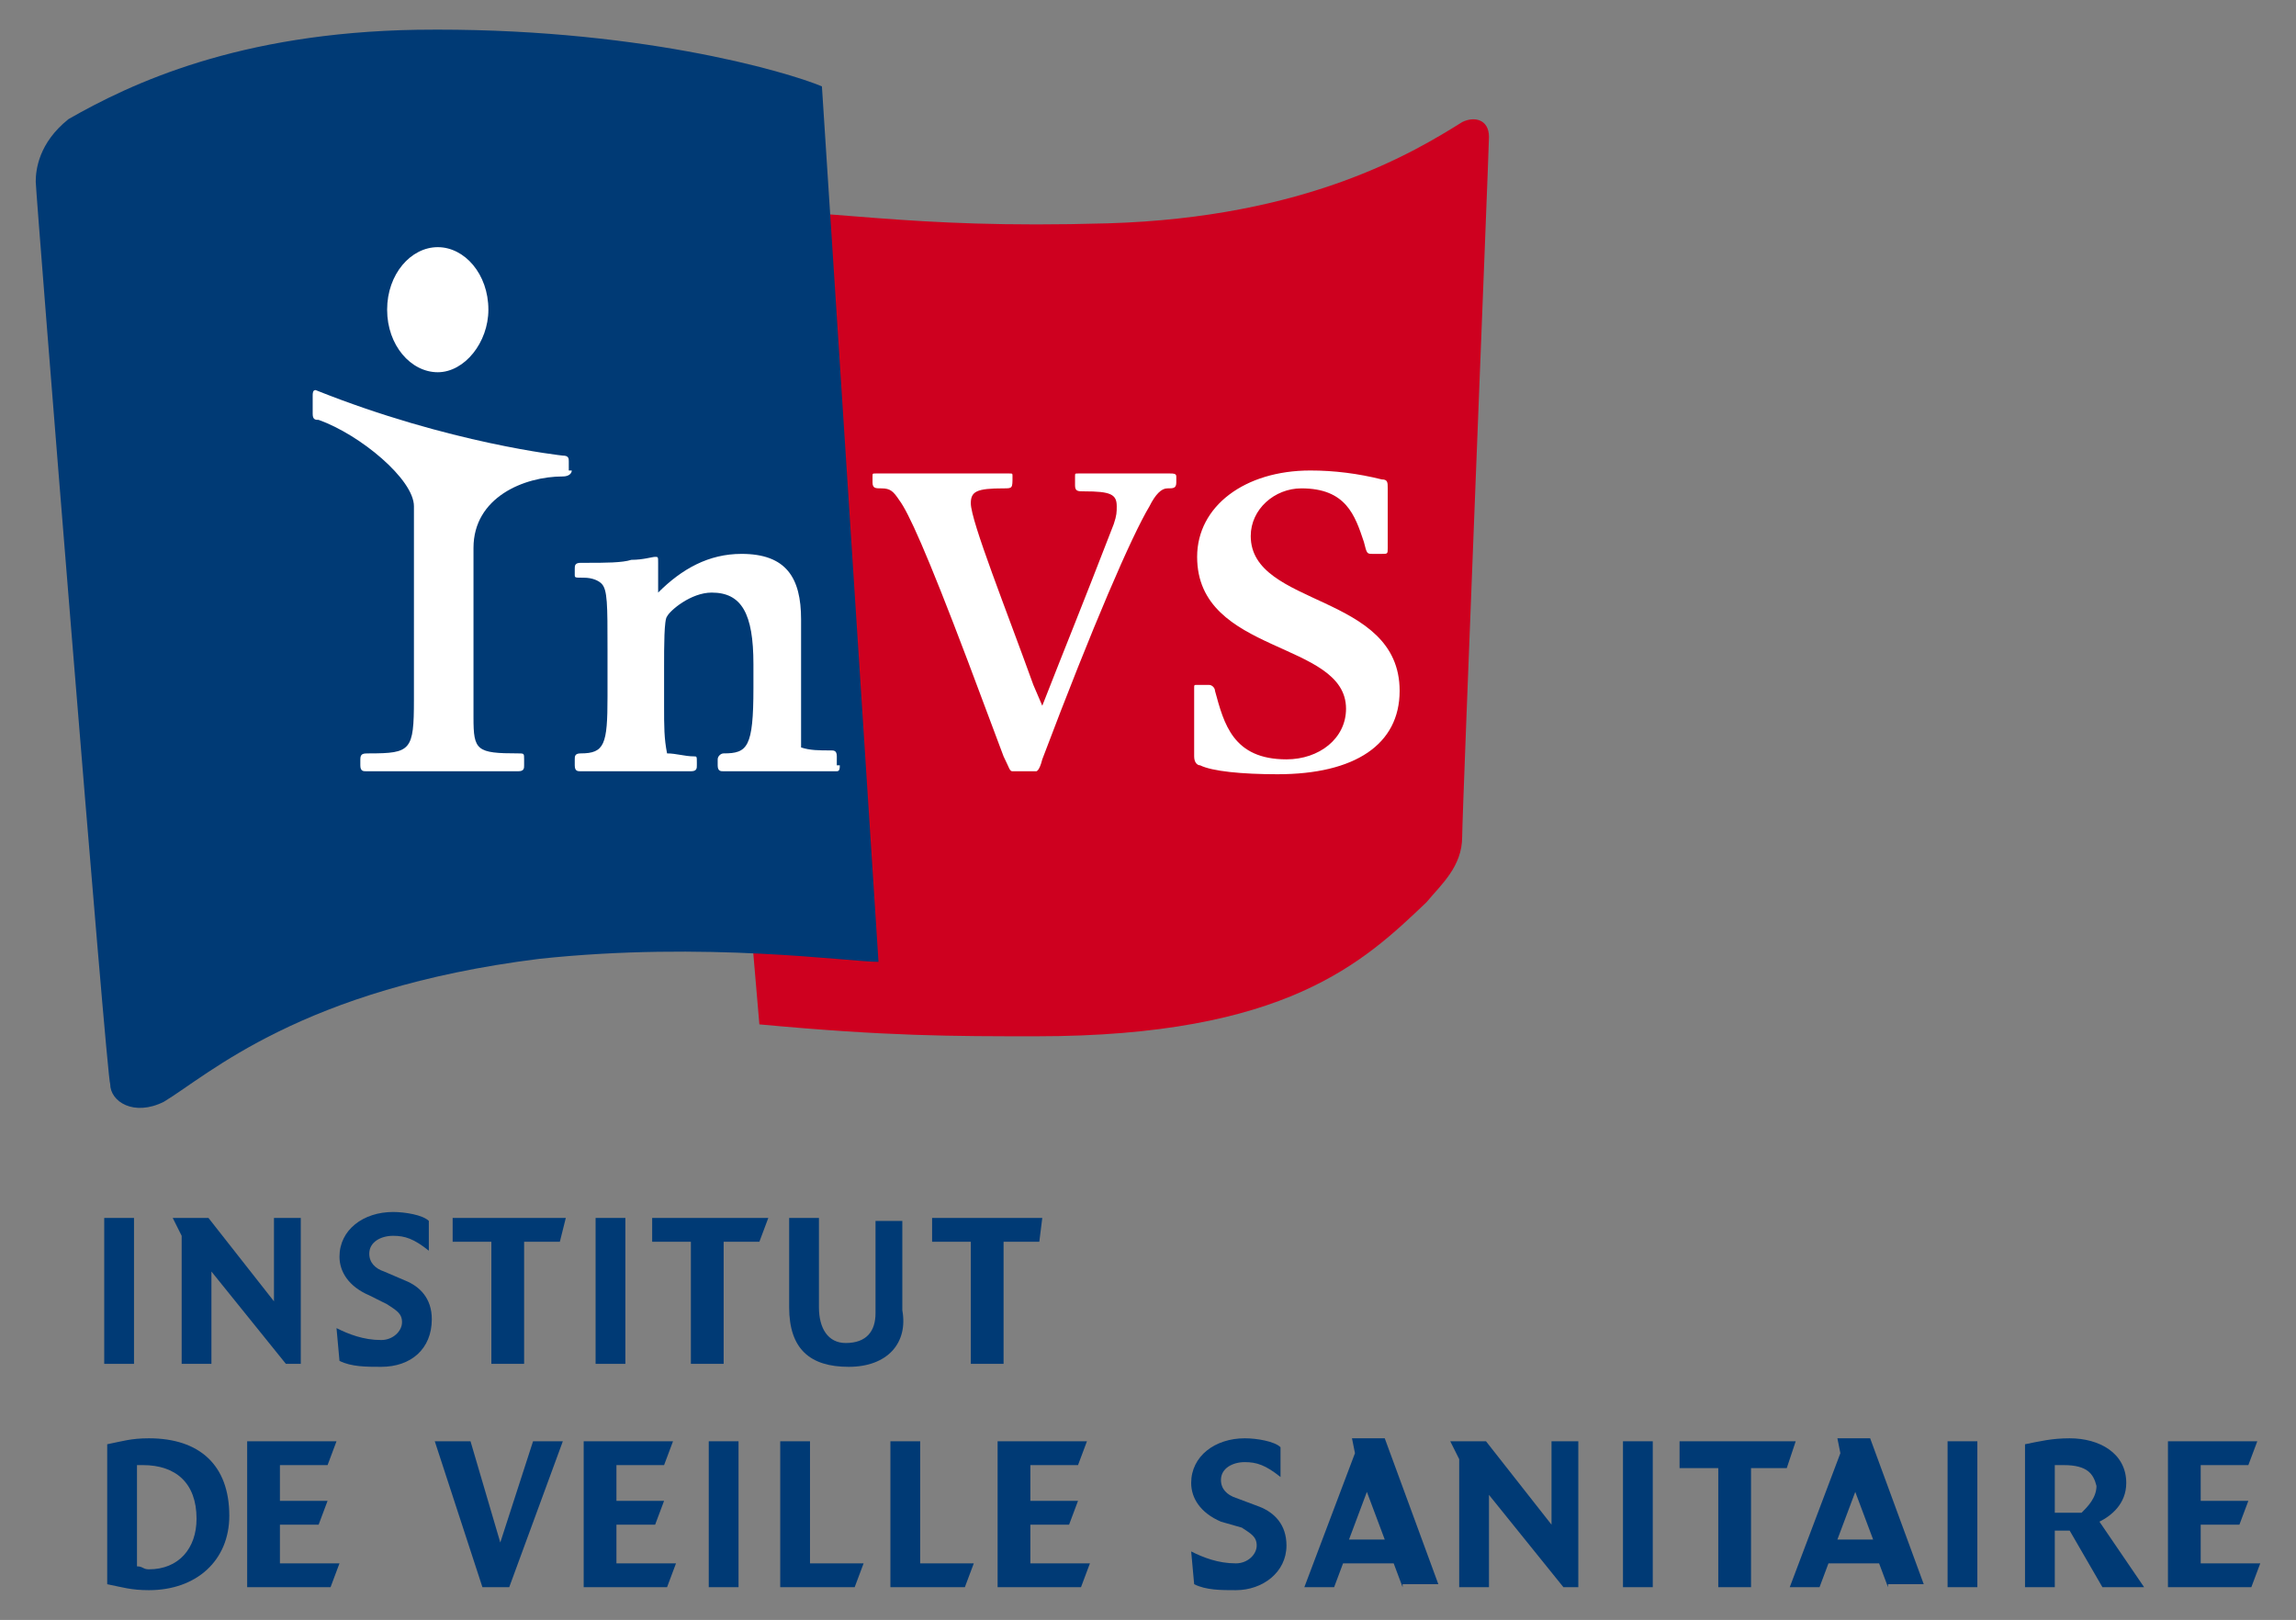 <?xml version="1.0" encoding="utf-8"?>
<!-- Generator: Adobe Illustrator 19.1.0, SVG Export Plug-In . SVG Version: 6.00 Build 0)  -->
<svg version="1.1" id="Calque_1" xmlns="http://www.w3.org/2000/svg" xmlns:xlink="http://www.w3.org/1999/xlink" x="0px" y="0px"
	 width="77.1px" height="54.4px" viewBox="0 0 77.1 54.4" style="enable-background:new 0 0 77.1 54.4;" xml:space="preserve">
<rect x="0" y="0" width="77.1" height="54.4" fill="#808080" stroke="none"/>
<style type="text/css">
	.st0{fill:#FFFFFF;}
	.st1{fill:#CE001F;}
	.st2{fill:#003A75;}
</style>
<path class="st0" d="M8.2,7.8C10.7,7,9.6,29.2,9.6,29.2L48,27.8V13.4H18.5l-2.2-7.3L8.2,7.8"/>
<path class="st1" d="M49.1,4.1c-1.6,1-5.2,3.2-11.9,3.4c-7,0.2-9-0.5-13.9-0.5l0.8,9.7l3.6,2.3l1.1,7.1l-3.9,1.3l0.6,7
	c4.3,0.4,6.5,0.4,9.3,0.4c8.4,0,11-2.5,13.1-4.5c0.5-0.6,1.2-1.2,1.2-2.2C49.1,27.3,50,5,50,4.6C50,4,49.5,3.9,49.1,4.1 M39.5,16.2
	c0,0.2-0.1,0.2-0.3,0.2c-0.2,0-0.4,0.2-0.6,0.6c-0.6,1-1.9,4-3.6,8.5c-0.1,0.4-0.2,0.4-0.2,0.4H34c-0.1,0-0.1-0.1-0.3-0.5l-1.2-3.2
	c-1.4-3.7-2-5-2.3-5.4c-0.2-0.3-0.3-0.4-0.6-0.4c-0.2,0-0.3,0-0.3-0.2V16c0-0.1,0-0.1,0.1-0.1h4.5c0.1,0,0.1,0,0.1,0.1
	c0,0.4,0,0.4-0.3,0.4c-0.9,0-1.1,0.1-1.1,0.5c0,0.6,1.2,3.6,2.1,6.1l0.3,0.7c0.9-2.3,1.2-3,2.4-6.1c0.1-0.3,0.1-0.4,0.1-0.6
	c0-0.4-0.2-0.5-1.1-0.5c-0.2,0-0.3,0-0.3-0.2V16c0-0.1,0-0.1,0.1-0.1h3.1c0.1,0,0.2,0,0.2,0.1V16.2z M42.9,26
	c-1.2,0-2.2-0.1-2.6-0.3c-0.1,0-0.2-0.1-0.2-0.3v-2.3c0-0.1,0-0.1,0.1-0.1h0.4c0.1,0,0.2,0.1,0.2,0.2c0.3,1.1,0.6,2.3,2.4,2.3
	c1.1,0,2-0.7,2-1.7c0-2.3-5-1.8-5-5.1c0-1.7,1.6-2.9,3.8-2.9c0.8,0,1.6,0.1,2.4,0.3c0.2,0,0.2,0.1,0.2,0.3v2c0,0.2,0,0.2-0.2,0.2
	h-0.3c-0.2,0-0.2,0-0.3-0.4c-0.3-0.9-0.6-1.8-2.1-1.8c-0.9,0-1.7,0.7-1.7,1.6c0,2.4,5,1.9,5,5.2C47,25,45.5,26,42.9,26"/>
<path class="st2" d="M27.6,2.9C26.4,2.4,21.3,0.9,14,1C8,1.1,4.4,2.8,2.3,4c-1,0.8-1.1,1.7-1.1,2.1c0,0.4,2.4,30.3,2.5,30.3
	c0,0.6,0.8,1.1,1.8,0.6c1.5-0.9,4.6-3.8,12.6-4.8c5.6-0.6,10.4,0.1,11.4,0.1L27.6,2.9 M14.7,8.3c0.9,0,1.7,0.9,1.7,2.1
	c0,1.1-0.8,2.1-1.7,2.1c-0.9,0-1.7-0.9-1.7-2.1C13,9.2,13.8,8.3,14.7,8.3 M19.2,15.8c0,0.1-0.1,0.2-0.3,0.2c-1.3,0-3,0.7-3,2.4v5.7
	c0,1.1,0.1,1.2,1.5,1.2c0.2,0,0.2,0,0.2,0.2v0.2c0,0.1,0,0.2-0.2,0.2l-5.1,0c-0.1,0-0.2,0-0.2-0.2v-0.2c0-0.2,0.1-0.2,0.3-0.2
	c1.4,0,1.5-0.1,1.5-1.8V17c0-0.9-1.8-2.4-3.2-2.9c-0.1,0-0.2,0-0.2-0.2v-0.6c0-0.1,0-0.2,0.1-0.2c4.5,1.8,8.3,2.2,8.3,2.2
	c0.2,0,0.2,0.1,0.2,0.2V15.8z M28.2,25.7c0,0.1,0,0.2-0.1,0.2l-3.8,0c-0.1,0-0.2,0-0.2-0.2v-0.2c0-0.1,0.1-0.2,0.2-0.2
	c0.8,0,1-0.2,1-2.2v-0.8c0-1.7-0.4-2.4-1.4-2.4c-0.7,0-1.4,0.6-1.5,0.8c-0.1,0.1-0.1,1-0.1,1.7v1.3c0,0.7,0,1.1,0.1,1.6
	c0.3,0,0.6,0.1,0.9,0.1c0.1,0,0.1,0,0.1,0.2v0.1c0,0.1,0,0.2-0.2,0.2l-3.7,0c-0.1,0-0.2,0-0.2-0.2v-0.2c0-0.1,0-0.2,0.2-0.2
	c0.8,0,0.9-0.3,0.9-1.9v-1.6c0-1.5,0-2-0.2-2.2c-0.1-0.1-0.3-0.2-0.6-0.2c-0.3,0-0.3,0-0.3-0.1v-0.2c0-0.1,0-0.2,0.2-0.2h0.2
	c0.6,0,1.2,0,1.5-0.1c0.4,0,0.7-0.1,0.8-0.1c0.1,0,0.1,0,0.1,0.2v1c0.8-0.8,1.7-1.3,2.8-1.3c1.5,0,2,0.8,2,2.2v2.3c0,1.1,0,1.5,0,2
	c0.3,0.1,0.6,0.1,1,0.1c0.1,0,0.2,0,0.2,0.2V25.7z"/>
<rect x="3.5" y="40.9" class="st2" width="1" height="4.9"/>
<polygon class="st2" points="9.6,45.8 7.1,42.7 7.1,45.8 6.1,45.8 6.1,41.5 5.8,40.9 7,40.9 9.2,43.7 9.2,40.9 10.1,40.9 10.1,45.8 
	"/>
<path class="st2" d="M12.8,45.9c-0.5,0-1,0-1.4-0.2l-0.1-1.1c0.4,0.2,0.9,0.4,1.5,0.4c0.4,0,0.7-0.3,0.7-0.6c0-0.3-0.2-0.4-0.5-0.6
	l-0.6-0.3c-0.7-0.3-1-0.8-1-1.3c0-0.9,0.8-1.5,1.8-1.5c0.4,0,1,0.1,1.2,0.3v1c-0.5-0.4-0.8-0.5-1.2-0.5c-0.4,0-0.8,0.2-0.8,0.6
	c0,0.3,0.2,0.5,0.5,0.6l0.7,0.3c0.5,0.2,0.9,0.6,0.9,1.3C14.5,45.3,13.8,45.9,12.8,45.9"/>
<polygon class="st2" points="18.8,41.7 17.6,41.7 17.6,45.8 16.5,45.8 16.5,41.7 15.2,41.7 15.2,40.9 19,40.9 "/>
<rect x="20" y="40.9" class="st2" width="1" height="4.9"/>
<polygon class="st2" points="25.5,41.7 24.3,41.7 24.3,45.8 23.2,45.8 23.2,41.7 21.9,41.7 21.9,40.9 25.8,40.9 "/>
<path class="st2" d="M28.5,45.9c-1.3,0-2-0.6-2-2v-3h1v3c0,0.7,0.3,1.2,0.9,1.2c0.7,0,1-0.4,1-1v-3.1h0.9v3
	C30.5,45.1,29.8,45.9,28.5,45.9"/>
<polygon class="st2" points="34.9,41.7 33.7,41.7 33.7,45.8 32.6,45.8 32.6,41.7 31.3,41.7 31.3,40.9 35,40.9 "/>
<path class="st2" d="M5,53.4c-0.6,0-0.9-0.1-1.4-0.2v-4.7c0.5-0.1,0.8-0.2,1.4-0.2c1.7,0,2.7,0.9,2.7,2.6C7.7,52.4,6.6,53.4,5,53.4
	 M4.8,49.2H4.6v3.4c0.2,0,0.2,0.1,0.4,0.1c1,0,1.6-0.7,1.6-1.7C6.6,49.8,5.9,49.2,4.8,49.2"/>
<polygon class="st2" points="11.1,53.3 8.3,53.3 8.3,48.4 11.3,48.4 11,49.2 9.4,49.2 9.4,50.4 11,50.4 10.7,51.2 9.4,51.2 
	9.4,52.5 11.4,52.5 "/>
<polygon class="st2" points="17.1,53.3 16.2,53.3 14.6,48.4 15.8,48.4 16.8,51.8 17.9,48.4 18.9,48.4 "/>
<polygon class="st2" points="22.4,53.3 19.6,53.3 19.6,48.4 22.6,48.4 22.3,49.2 20.7,49.2 20.7,50.4 22.3,50.4 22,51.2 20.7,51.2 
	20.7,52.5 22.7,52.5 "/>
<rect x="23.8" y="48.4" class="st2" width="1" height="4.9"/>
<polygon class="st2" points="28.7,53.3 26.2,53.3 26.2,48.4 27.2,48.4 27.2,52.5 29,52.5 "/>
<polygon class="st2" points="32.4,53.3 29.9,53.3 29.9,48.4 30.9,48.4 30.9,52.5 32.7,52.5 "/>
<polygon class="st2" points="36.3,53.3 33.5,53.3 33.5,48.4 36.5,48.4 36.2,49.2 34.6,49.2 34.6,50.4 36.2,50.4 35.9,51.2 
	34.6,51.2 34.6,52.5 36.6,52.5 "/>
<path class="st2" d="M41.5,53.4c-0.5,0-1,0-1.4-0.2l-0.1-1.1c0.4,0.2,0.9,0.4,1.5,0.4c0.4,0,0.7-0.3,0.7-0.6c0-0.3-0.2-0.4-0.5-0.6
	L41,51.1c-0.7-0.3-1-0.8-1-1.3c0-0.9,0.8-1.5,1.8-1.5c0.4,0,1,0.1,1.2,0.3v1c-0.5-0.4-0.8-0.5-1.2-0.5c-0.4,0-0.8,0.2-0.8,0.6
	c0,0.3,0.2,0.5,0.5,0.6l0.8,0.3c0.5,0.2,0.9,0.6,0.9,1.3C43.2,52.8,42.4,53.4,41.5,53.4"/>
<path class="st2" d="M47.1,53.3l-0.3-0.8h-1.7l-0.3,0.8h-1l1.7-4.5l-0.1-0.5h1.1l1.8,4.9H47.1z M45.9,50.1l-0.6,1.6h1.2L45.9,50.1z"
	/>
<polygon class="st2" points="52.5,53.3 50,50.2 50,53.3 49,53.3 49,49 48.7,48.4 49.9,48.4 52.1,51.2 52.1,48.4 53,48.4 53,53.3 "/>
<rect x="54.5" y="48.4" class="st2" width="1" height="4.9"/>
<polygon class="st2" points="60,49.3 58.8,49.3 58.8,53.3 57.7,53.3 57.7,49.3 56.4,49.3 56.4,48.4 60.3,48.4 "/>
<path class="st2" d="M63.4,53.3l-0.3-0.8h-1.7l-0.3,0.8h-1l1.7-4.5l-0.1-0.5h1.1l1.8,4.9H63.4z M62.3,50.1l-0.6,1.6h1.2L62.3,50.1z"
	/>
<rect x="65.4" y="48.4" class="st2" width="1" height="4.9"/>
<path class="st2" d="M70.6,53.3l-1.1-1.9H69v1.9h-1v-4.8c0.5-0.1,0.9-0.2,1.5-0.2c1,0,1.9,0.5,1.9,1.5c0,0.7-0.5,1.1-0.9,1.3
	l1.5,2.2H70.6 M69.3,49.2H69v1.6h0.9c0.2-0.2,0.5-0.5,0.5-0.9C70.3,49.5,70.1,49.2,69.3,49.2"/>
<polygon class="st2" points="75.6,53.3 72.8,53.3 72.8,48.4 75.8,48.4 75.5,49.2 73.9,49.2 73.9,50.4 75.5,50.4 75.2,51.2 
	73.9,51.2 73.9,52.5 75.9,52.5 "/>
</svg>

